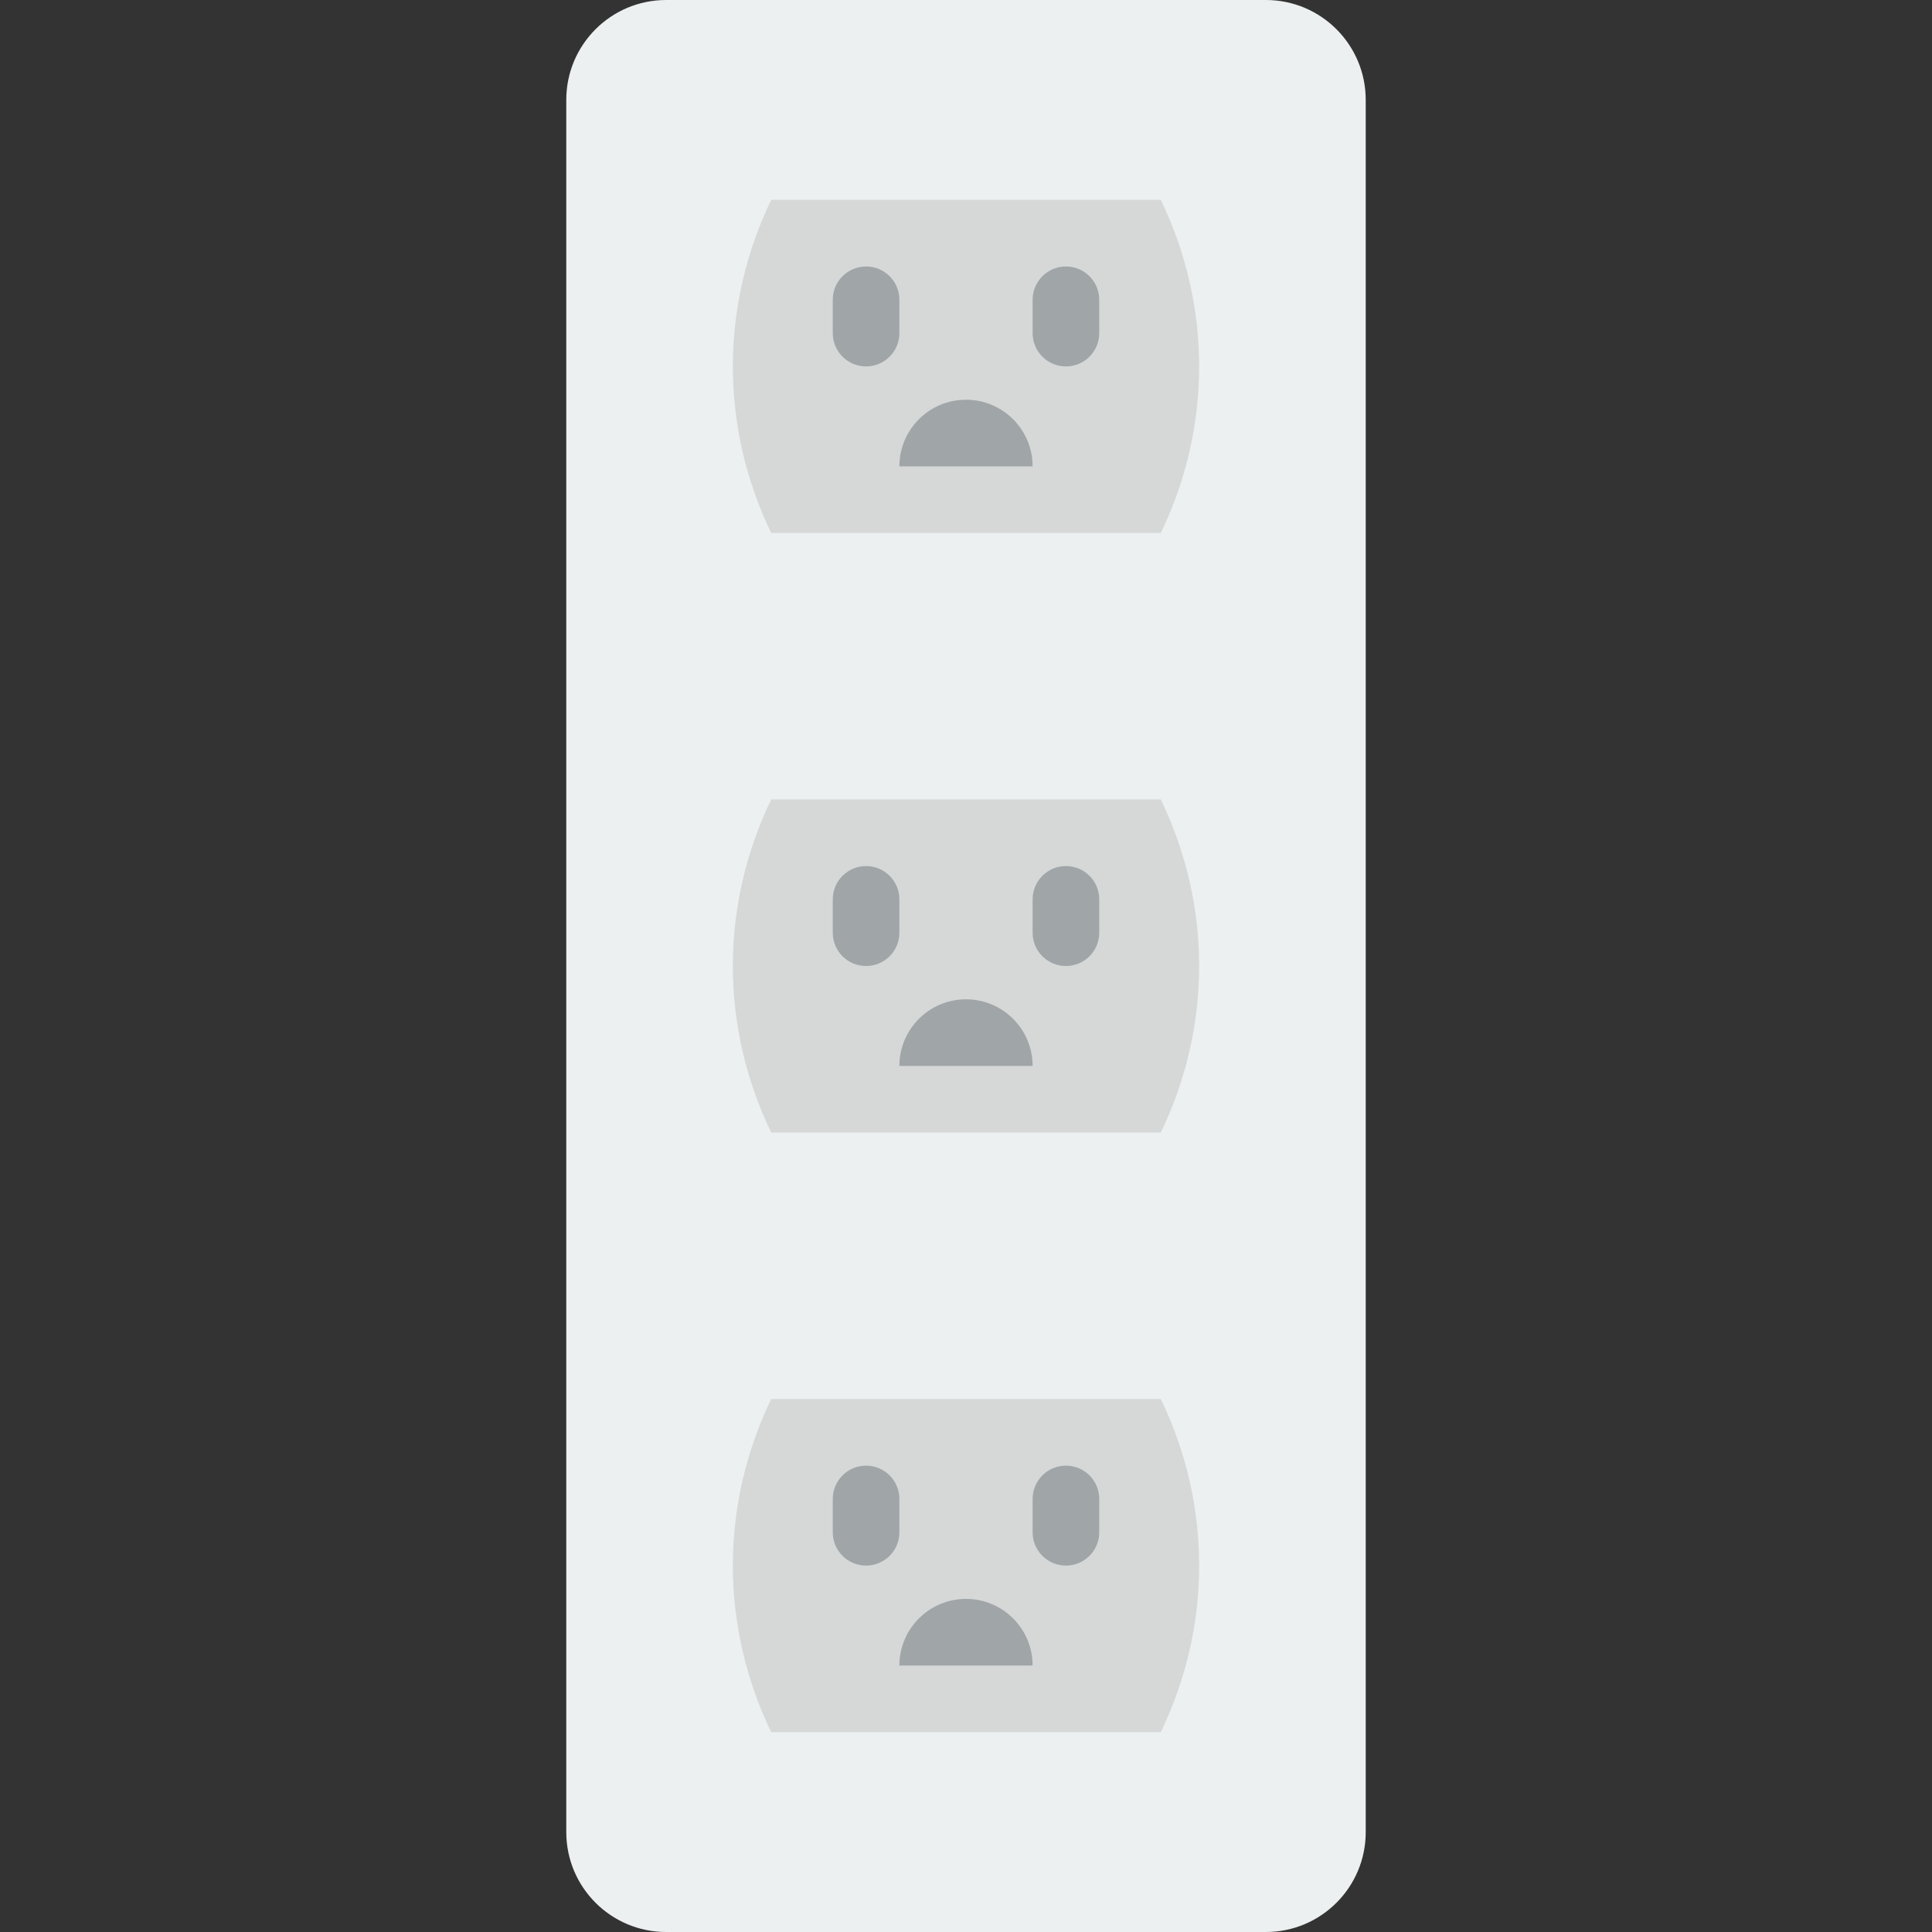<?xml version="1.0" encoding="iso-8859-1"?>
<!-- Uploaded to: SVG Repo, www.svgrepo.com, Generator: SVG Repo Mixer Tools -->
<svg height="800px" width="800px" version="1.1" id="Layer_1" xmlns="http://www.w3.org/2000/svg" xmlns:xlink="http://www.w3.org/1999/xlink" 
	 viewBox="0 0 512 512" xml:space="preserve">
<rect x="0" y="0" width="512" height="512" fill="#333333" stroke="none"/>
<g>
	<path style="fill:#ECF0F1;" d="M176.534,0h158.932c14.618,0,26.465,11.855,26.465,26.465v459.07
		c0,14.61-11.847,26.465-26.465,26.465H176.534c-14.618,0-26.465-11.855-26.465-26.465V26.465C150.069,11.855,161.916,0,176.534,0"
		/>
	<g>
		<path style="fill:#D6D8D8;" d="M307.629,459.034H204.373c-13.55-28.142-13.55-60.134,0-88.276h103.256
			C321.179,398.901,321.179,430.892,307.629,459.034"/>
		<path style="fill:#D6D8D8;" d="M307.629,300.138H204.373c-13.55-28.142-13.55-60.134,0-88.276h103.256
			C321.179,240.004,321.179,271.996,307.629,300.138"/>
		<path style="fill:#D6D8D8;" d="M307.629,141.241H204.373c-13.55-28.142-13.55-60.134,0-88.276h103.256
			C321.179,81.108,321.179,113.099,307.629,141.241"/>
	</g>
	<g>
		<path style="fill:#A0A5A8;" d="M229.517,414.897c-4.873,0-8.828-3.946-8.828-8.828v-8.828c0-4.882,3.955-8.828,8.828-8.828
			c4.873,0,8.828,3.946,8.828,8.828v8.828C238.345,410.951,234.39,414.897,229.517,414.897"/>
		<path style="fill:#A0A5A8;" d="M282.483,414.897c-4.873,0-8.828-3.946-8.828-8.828v-8.828c0-4.882,3.955-8.828,8.828-8.828
			s8.828,3.946,8.828,8.828v8.828C291.31,410.951,287.356,414.897,282.483,414.897"/>
		<path style="fill:#A0A5A8;" d="M238.345,441.379L238.345,441.379c0-9.746,7.91-17.655,17.655-17.655
			c9.746,0,17.655,7.91,17.655,17.655H238.345z"/>
		<path style="fill:#A0A5A8;" d="M229.517,256c-4.873,0-8.828-3.946-8.828-8.828v-8.828c0-4.882,3.955-8.828,8.828-8.828
			c4.873,0,8.828,3.946,8.828,8.828v8.828C238.345,252.054,234.39,256,229.517,256"/>
		<path style="fill:#A0A5A8;" d="M282.483,256c-4.873,0-8.828-3.946-8.828-8.828v-8.828c0-4.882,3.955-8.828,8.828-8.828
			s8.828,3.946,8.828,8.828v8.828C291.31,252.054,287.356,256,282.483,256"/>
		<path style="fill:#A0A5A8;" d="M238.345,282.483L238.345,282.483c0-9.746,7.91-17.655,17.655-17.655
			c9.746,0,17.655,7.91,17.655,17.655H238.345z"/>
		<path style="fill:#A0A5A8;" d="M229.517,97.103c-4.873,0-8.828-3.946-8.828-8.828v-8.828c0-4.882,3.955-8.828,8.828-8.828
			c4.873,0,8.828,3.946,8.828,8.828v8.828C238.345,93.158,234.39,97.103,229.517,97.103"/>
		<path style="fill:#A0A5A8;" d="M282.483,97.103c-4.873,0-8.828-3.946-8.828-8.828v-8.828c0-4.882,3.955-8.828,8.828-8.828
			s8.828,3.946,8.828,8.828v8.828C291.31,93.158,287.356,97.103,282.483,97.103"/>
		<path style="fill:#A0A5A8;" d="M238.345,123.586L238.345,123.586c0-9.746,7.91-17.655,17.655-17.655
			c9.746,0,17.655,7.91,17.655,17.655H238.345z"/>
	</g>
</g>
</svg>